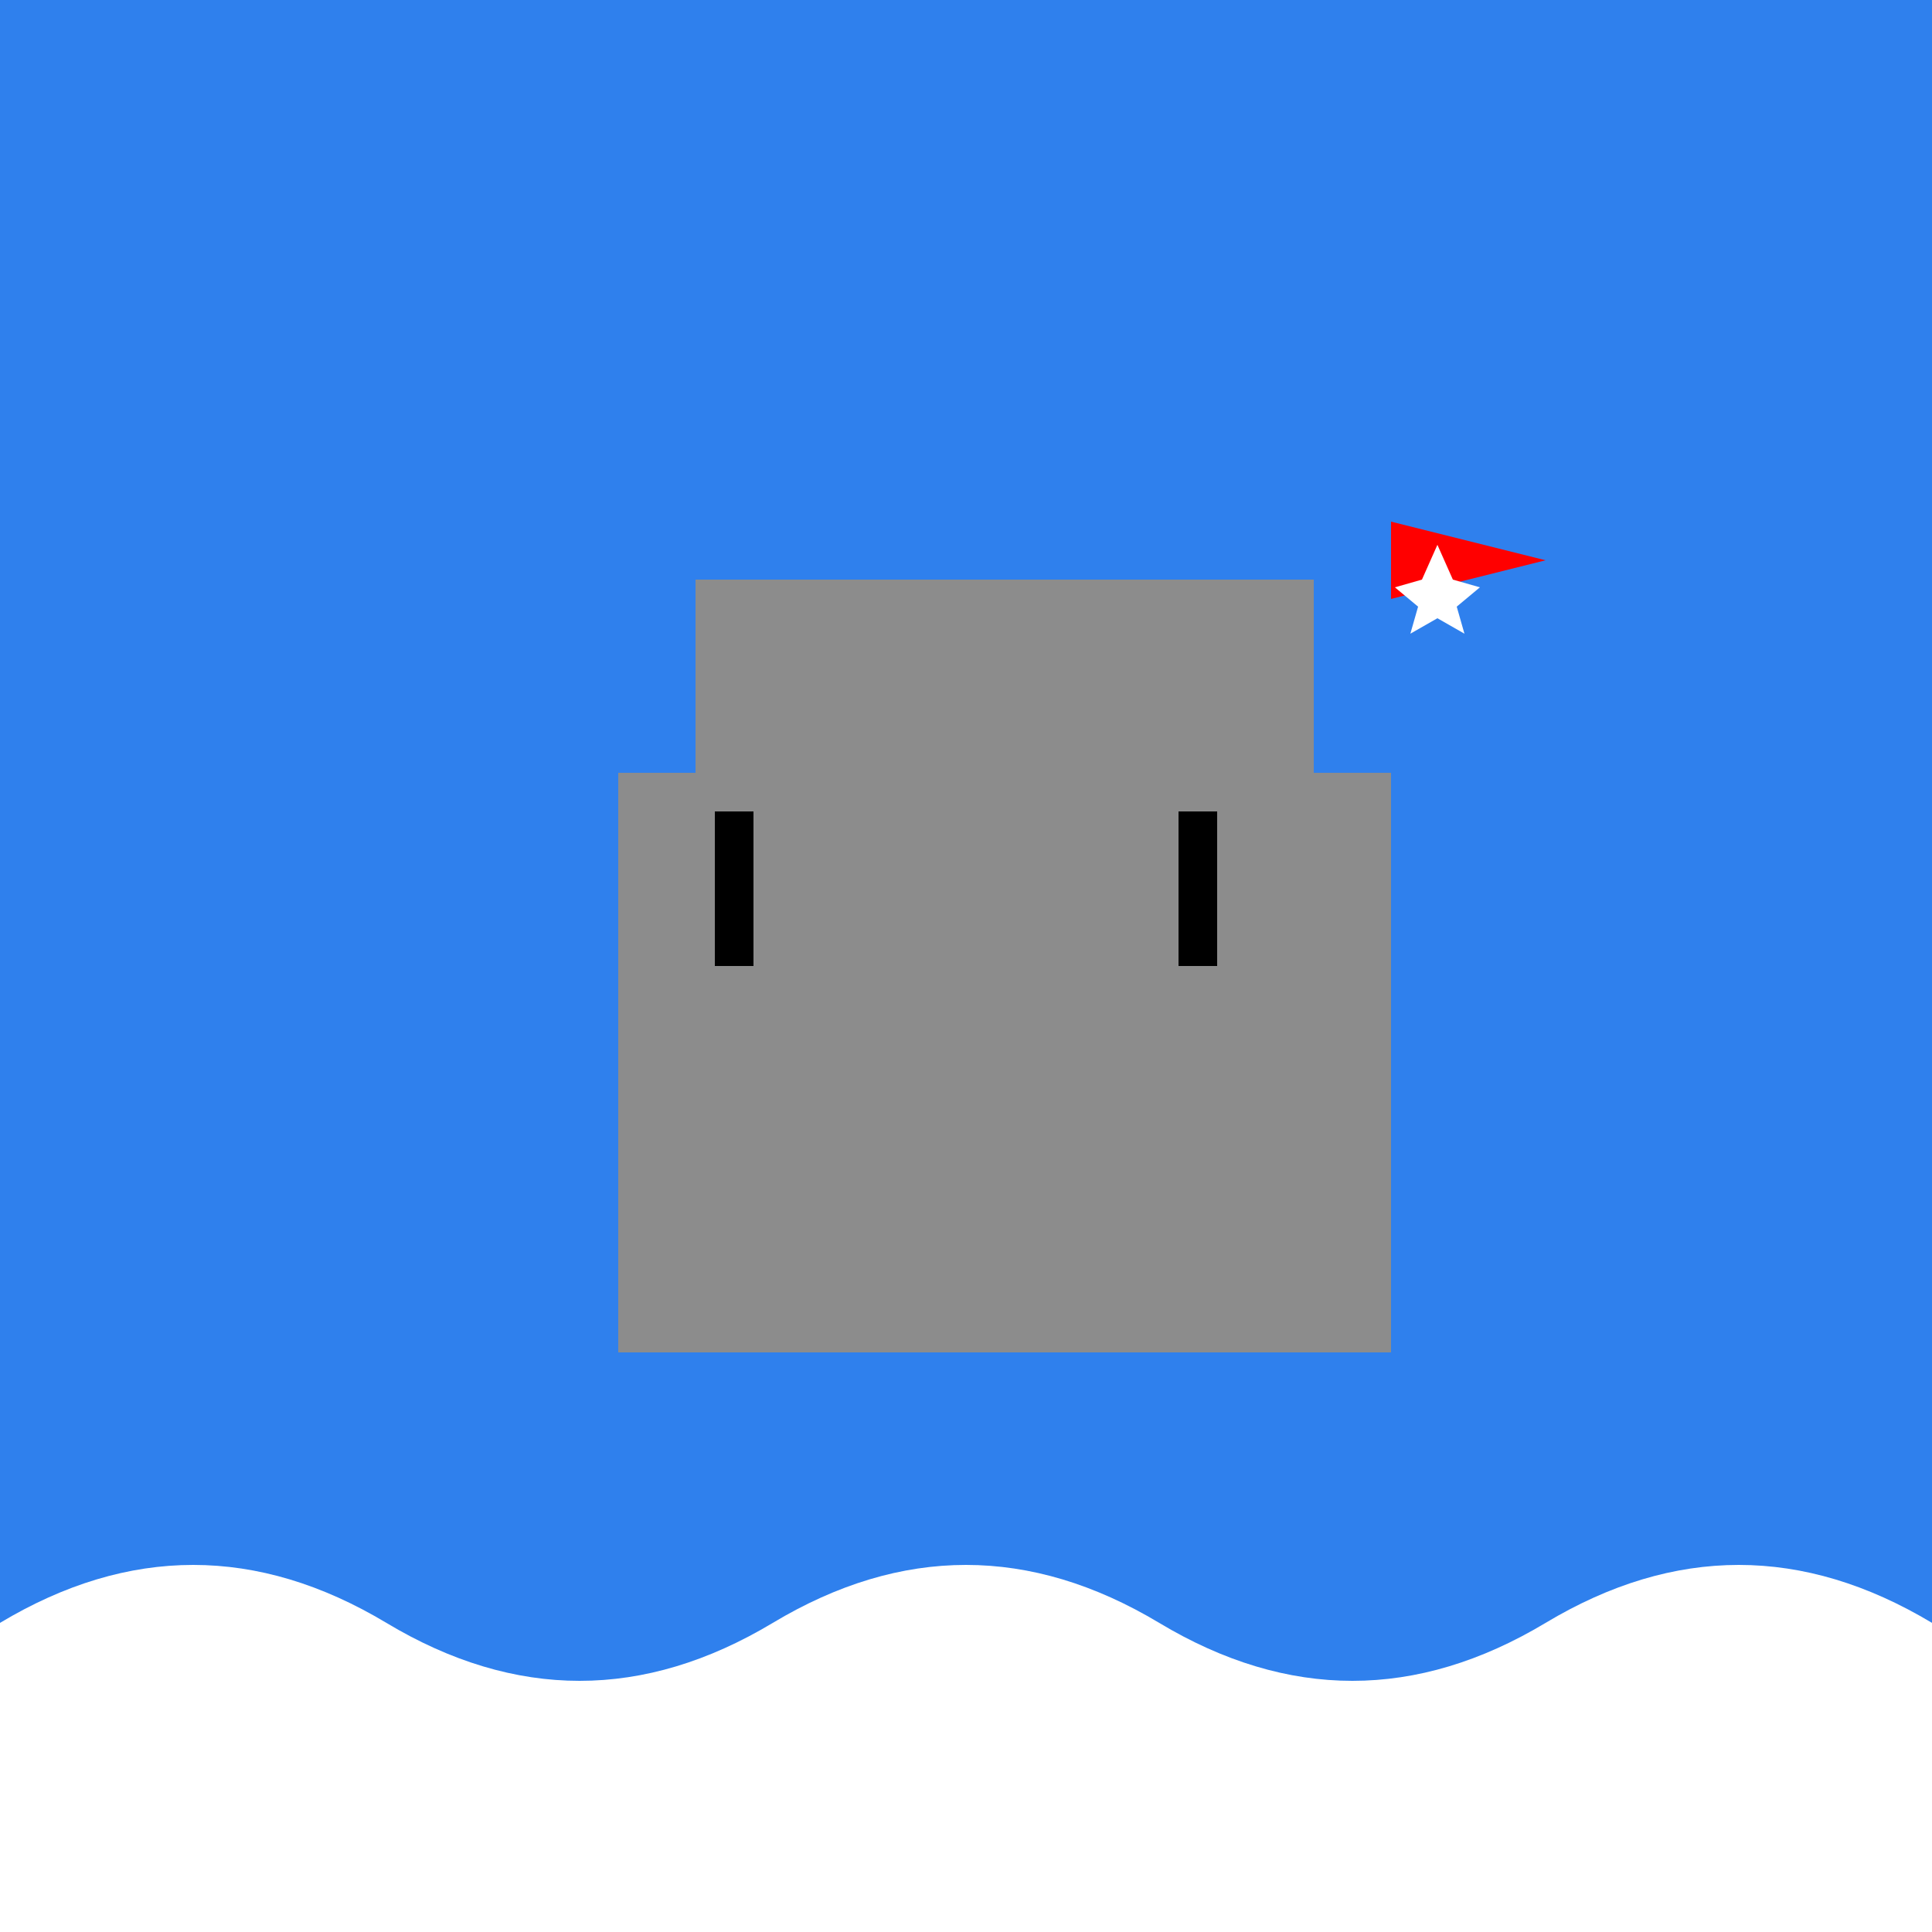 <!--

Generated by DrawGPT.
Free, open source, AI generated images in SVG, PNG, and HTML Canvas format.
https://drawgpt.ai

Created: 2023-09-26T07:03:21.453Z
Link: https://drawgpt.ai/prompt/33186/

-->
<svg xmlns="http://www.w3.org/2000/svg" xmlns:xlink="http://www.w3.org/1999/xlink" width="500" height="500"><defs/><g><rect fill="#2F80ED" stroke="none" x="0" y="0" width="512" height="512"/><path fill="#FFFFFF" stroke="none" paint-order="stroke fill markers" d=" M 0 420 Q 50 390 100 420 Q 150 450 200 420 Q 250 390 300 420 Q 350 450 400 420 Q 450 390 500 420 L 512 512 L 0 512 Z"/><rect fill="#8C8C8C" stroke="none" x="160" y="200" width="200" height="150"/><rect fill="#8C8C8C" stroke="none" x="180" y="150" width="160" height="50"/><rect fill="#000000" stroke="none" x="185" y="210" width="10" height="40"/><rect fill="#000000" stroke="none" x="305" y="210" width="10" height="40"/><path fill="#FF0000" stroke="none" paint-order="stroke fill markers" d=" M 360 155 L 360 135 L 400 145 Z"/><path fill="#FFFFFF" stroke="none" paint-order="stroke fill markers" d=" M 372 141 L 376 150 L 383 152 L 377 157 L 379 164 L 372 160 L 365 164 L 367 157 L 361 152 L 368 150 Z"/></g></svg>